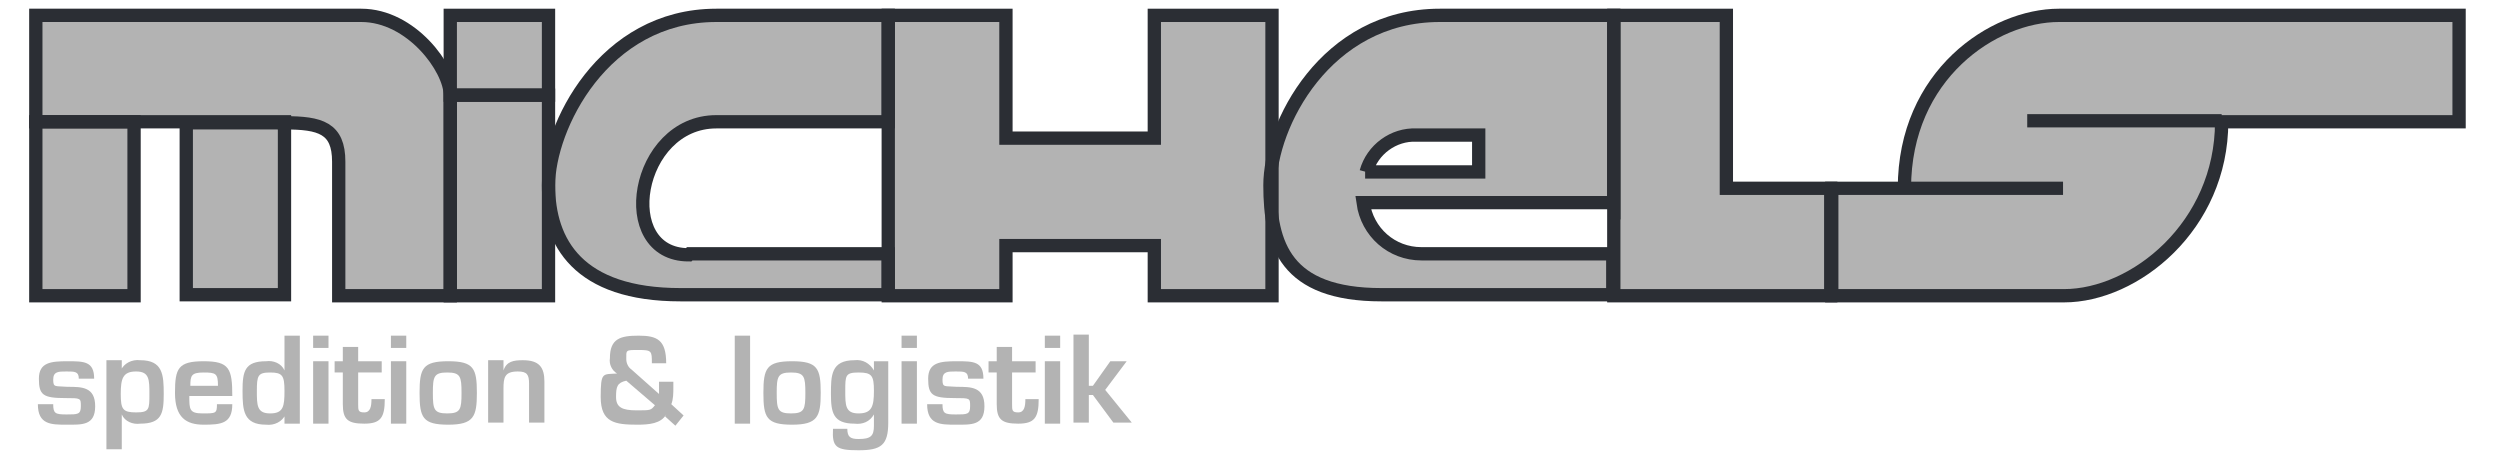 <svg xmlns="http://www.w3.org/2000/svg" xmlns:xlink="http://www.w3.org/1999/xlink" width="1200" zoomAndPan="magnify" viewBox="0 0 900 163.5" height="218" preserveAspectRatio="xMidYMid meet" version="1.0"><defs><clipPath id="dcecb0b4bd"><path d="M 144.93 21.316 L 158.219 21.316 L 158.219 34.602 L 144.93 34.602 Z M 144.93 21.316 " clip-rule="nonzero"/></clipPath><clipPath id="8d13adab5d"><path d="M 151.574 21.316 C 147.906 21.316 144.93 24.289 144.93 27.957 C 144.93 31.629 147.906 34.602 151.574 34.602 C 155.246 34.602 158.219 31.629 158.219 27.957 C 158.219 24.289 155.246 21.316 151.574 21.316 Z M 151.574 21.316 " clip-rule="nonzero"/></clipPath><clipPath id="39de74f6bb"><path d="M 0.93 0.316 L 14.219 0.316 L 14.219 13.602 L 0.93 13.602 Z M 0.93 0.316 " clip-rule="nonzero"/></clipPath><clipPath id="84ad2584c3"><path d="M 7.574 0.316 C 3.906 0.316 0.93 3.289 0.93 6.957 C 0.93 10.629 3.906 13.602 7.574 13.602 C 11.246 13.602 14.219 10.629 14.219 6.957 C 14.219 3.289 11.246 0.316 7.574 0.316 Z M 7.574 0.316 " clip-rule="nonzero"/></clipPath><clipPath id="637d093194"><rect x="0" width="15" y="0" height="14"/></clipPath><clipPath id="67f42b6712"><path d="M 1.371 0 L 190 0 L 190 134 L 1.371 134 Z M 1.371 0 " clip-rule="nonzero"/></clipPath><clipPath id="f975f132cd"><path d="M 632 0 L 898.629 0 L 898.629 134 L 632 134 Z M 632 0 " clip-rule="nonzero"/></clipPath><clipPath id="619bb9f6ce"><path d="M 299 129 L 320 129 L 320 162.254 L 299 162.254 Z M 299 129 " clip-rule="nonzero"/></clipPath></defs><g clip-path="url(#dcecb0b4bd)"><g clip-path="url(#8d13adab5d)"><g transform="matrix(1, 0, 0, 1, 144, 21)"><g clip-path="url(#637d093194)"><g clip-path="url(#39de74f6bb)"><g clip-path="url(#84ad2584c3)"><path fill="#b3b3b3" d="M 0.93 0.316 L 14.219 0.316 L 14.219 13.602 L 0.93 13.602 Z M 0.93 0.316 " fill-opacity="1" fill-rule="nonzero"/></g></g></g></g></g></g><path fill="#b3b3b3" d="M 12.895 106.098 L 48.262 106.098 L 48.262 43.473 L 12.895 43.473 Z M 12.895 106.098 " fill-opacity="1" fill-rule="nonzero"/><path fill="#b3b3b3" d="M 67.051 43.84 L 102.414 43.84 L 102.414 106.469 L 67.051 106.469 Z M 67.051 43.84 " fill-opacity="1" fill-rule="nonzero"/><path fill="#b3b3b3" d="M 622.965 67.418 L 622.965 5.527 L 582.441 5.527 L 582.441 106.469 L 660.539 106.469 L 660.539 67.785 L 622.965 67.785 Z M 622.965 67.418 " fill-opacity="1" fill-rule="nonzero"/><path fill="#b3b3b3" d="M 103.891 43.84 L 14 43.84 L 14 5.527 L 131.148 5.527 C 149.203 5.527 163.199 24.684 163.199 34.262 L 163.199 106.469 L 123.047 106.469 L 123.047 58.207 C 123.047 46.051 116.414 44.207 103.52 44.207 " fill-opacity="1" fill-rule="nonzero"/><path fill="#b3b3b3" d="M 163.57 34.262 L 198.938 34.262 L 198.938 106.098 L 163.57 106.098 Z M 163.57 34.262 " fill-opacity="1" fill-rule="nonzero"/><path fill="#b3b3b3" d="M 249.406 91.363 L 320.875 91.363 L 320.875 106.098 L 246.09 106.098 C 209.25 106.098 198.566 87.312 198.566 66.68 C 198.566 46.051 218.461 5.527 259.352 5.527 L 321.246 5.527 L 321.246 43.84 L 259.352 43.84 C 230.25 43.84 222.512 91.73 249.406 91.73 " fill-opacity="1" fill-rule="nonzero"/><path fill="#b3b3b3" d="M 416.66 5.527 L 416.66 49.734 L 363.242 49.734 L 363.242 5.527 L 320.875 5.527 L 320.875 106.469 L 363.242 106.469 L 363.242 88.414 L 416.66 88.414 L 416.66 106.469 L 459.027 106.469 L 459.027 5.527 Z M 416.66 5.527 " fill-opacity="1" fill-rule="nonzero"/><path fill="#b3b3b3" d="M 163.57 5.527 L 198.938 5.527 L 198.938 34.262 L 163.57 34.262 Z M 163.57 5.527 " fill-opacity="1" fill-rule="nonzero"/><path fill="#b3b3b3" d="M 493.285 61.891 C 495.496 53.785 503.234 48.262 511.34 48.629 L 533.812 48.629 L 533.812 61.891 L 492.918 61.891 Z M 492.551 73.312 L 582.441 73.312 L 582.441 5.527 L 519.812 5.527 C 478.551 5.527 458.656 45.312 458.656 66.68 C 458.656 88.047 464.184 106.098 498.812 106.098 L 582.07 106.098 L 582.07 91.363 L 513.18 91.363 C 502.496 91.363 493.656 83.625 492.184 72.941 " fill-opacity="1" fill-rule="nonzero"/><path fill="#b3b3b3" d="M 686.695 67.418 C 686.695 26.523 718.746 5.156 742.324 5.156 L 886.367 5.156 L 886.367 43.473 L 800.898 43.473 C 800.898 81.047 769.586 106.098 744.168 106.098 L 660.539 106.098 L 660.539 67.418 L 743.797 67.418 M 731.273 43.473 L 801.27 43.473 " fill-opacity="1" fill-rule="nonzero"/><path stroke-linecap="butt" transform="matrix(3.684, 0, 0, 3.684, 1.842, -0)" fill="none" stroke-linejoin="miter" d="M 3 11.9 L 12.6 11.9 L 12.6 28.9 L 3 28.9 Z M 3 11.9 " stroke="#2b2e34" stroke-width="1.3" stroke-opacity="1" stroke-miterlimit="4"/><path stroke-linecap="butt" transform="matrix(3.684, 0, 0, 3.684, 1.842, -0)" fill="none" stroke-linejoin="miter" d="M 27.3 28.8 L 17.701 28.8 L 17.701 12 L 27.3 12 L 27.3 28.9 Z M 27.3 28.8 " stroke="#2b2e34" stroke-width="1.3" stroke-opacity="1" stroke-miterlimit="4"/><path stroke-linecap="butt" transform="matrix(3.684, 0, 0, 3.684, 1.842, -0)" fill="none" stroke-linejoin="miter" d="M 168.2 18.4 L 168.2 1.5 L 157.2 1.5 L 157.2 28.9 L 178.4 28.9 L 178.4 18.4 Z M 168.2 18.4 " stroke="#2b2e34" stroke-width="1.3" stroke-opacity="1" stroke-miterlimit="4"/><path stroke-linecap="butt" transform="matrix(3.684, 0, 0, 3.684, 1.842, -0)" fill="none" stroke-linejoin="miter" d="M 43.5 9.3 L 53.1 9.3 L 53.1 28.9 L 43.5 28.9 Z M 43.5 9.3 " stroke="#2b2e34" stroke-width="1.3" stroke-opacity="1" stroke-miterlimit="4"/><path stroke-linecap="butt" transform="matrix(3.684, 0, 0, 3.684, 1.842, -0)" fill="none" stroke-linejoin="miter" d="M 66.9 24.8 L 86.3 24.8 L 86.3 28.8 L 66 28.8 C 56 28.8 53.1 23.701 53.1 18.1 C 53.1 12.5 58.4 1.5 69.5 1.5 L 86.3 1.5 L 86.3 11.9 L 69.5 11.9 C 61.6 11.9 59.5 24.9 66.8 24.9 Z M 66.9 24.8 " stroke="#2b2e34" stroke-width="1.3" stroke-opacity="1" stroke-miterlimit="4"/><path stroke-linecap="butt" transform="matrix(3.684, 0, 0, 3.684, 1.842, -0)" fill="none" stroke-linejoin="miter" d="M 112.3 1.5 L 112.3 13.5 L 97.8 13.5 L 97.8 1.5 L 86.3 1.5 L 86.3 28.9 L 97.8 28.9 L 97.8 24 L 112.3 24 L 112.3 28.9 L 123.8 28.9 L 123.8 1.5 Z M 112.3 1.5 " stroke="#2b2e34" stroke-width="1.3" stroke-opacity="1" stroke-miterlimit="4"/><g clip-path="url(#67f42b6712)"><path stroke-linecap="butt" transform="matrix(3.684, 0, 0, 3.684, 1.842, -0)" fill="none" stroke-linejoin="miter" d="M 27.3 11.9 L 3 11.9 L 3 1.5 L 34.8 1.5 C 39.7 1.5 43.5 6.7 43.5 9.3 L 43.5 28.9 L 32.6 28.9 L 32.6 15.8 C 32.6 12.5 30.8 12 27.3 12 Z M 27.3 11.9 " stroke="#2b2e34" stroke-width="1.3" stroke-opacity="1" stroke-miterlimit="4"/></g><path stroke-linecap="butt" transform="matrix(3.684, 0, 0, 3.684, 1.842, -0)" fill="none" stroke-linejoin="miter" d="M 43.5 1.5 L 53.1 1.5 L 53.1 9.3 L 43.5 9.3 Z M 43.5 1.5 " stroke="#2b2e34" stroke-width="1.3" stroke-opacity="1" stroke-miterlimit="4"/><path stroke-linecap="butt" transform="matrix(3.684, 0, 0, 3.684, 1.842, -0)" fill="none" stroke-linejoin="miter" d="M 133 16.8 C 133.6 14.6 135.7 13.1 137.9 13.2 L 144 13.2 L 144 16.8 L 132.9 16.8 Z M 157.2 19.9 L 157.2 1.5 L 140.2 1.5 C 129 1.5 123.6 12.3 123.6 18.1 C 123.6 23.9 125.1 28.8 134.5 28.8 L 157.1 28.8 L 157.1 24.8 L 138.4 24.8 C 135.5 24.8 133.101 22.7 132.7 19.8 L 157.1 19.8 Z M 157.2 19.9 " stroke="#2b2e34" stroke-width="1.3" stroke-opacity="1" stroke-miterlimit="4"/><g clip-path="url(#f975f132cd)"><path stroke-linecap="butt" transform="matrix(3.684, 0, 0, 3.684, 1.842, -0)" fill="none" stroke-linejoin="miter" d="M 185.6 18.4 C 185.6 7.3 194.3 1.5 200.7 1.5 L 239.801 1.5 L 239.801 11.9 L 216.6 11.9 C 216.6 22.1 208.1 28.9 201.2 28.9 L 178.5 28.9 L 178.5 18.4 L 201.1 18.4 M 197.6 11.8 L 216.6 11.8 " stroke="#2b2e34" stroke-width="1.3" stroke-opacity="1" stroke-miterlimit="4"/></g><path fill="#b3b3b3" d="M 28.367 136.309 C 28.367 133.73 26.895 133.73 23.945 133.73 C 21 133.73 19.156 133.73 19.156 136.676 C 19.156 139.625 19.895 138.887 24.316 139.254 C 29.473 139.254 34.262 139.254 34.262 146.254 C 34.262 153.254 29.473 152.887 23.945 152.887 C 18.422 152.887 13.633 152.887 13.633 145.52 L 19.156 145.52 C 19.156 148.832 19.895 149.203 23.945 149.203 C 28 149.203 29.105 149.203 29.105 146.254 C 29.105 143.309 29.105 143.309 23.578 143.309 C 15.473 143.309 14 142.203 14 136.309 C 14 130.414 18.422 130.047 24.316 130.047 C 30.207 130.047 33.895 130.047 33.895 136.309 Z M 28.367 136.309 " fill-opacity="1" fill-rule="nonzero"/><path fill="#b3b3b3" d="M 43.473 133.359 C 44.578 130.781 47.523 129.309 50.473 129.676 C 58.574 129.676 58.945 134.836 58.945 141.832 C 58.945 148.832 58.207 152.516 50.473 152.516 C 47.891 152.887 44.945 151.781 43.84 149.203 L 43.84 161.727 L 38.312 161.727 L 38.312 129.676 L 43.84 129.676 L 43.84 132.992 Z M 53.785 141.832 C 53.785 136.676 53.785 133.73 48.996 133.73 C 44.207 133.73 43.473 136.309 43.473 141.832 C 43.473 147.359 44.207 148.465 48.996 148.465 C 53.785 148.465 53.785 147.359 53.785 141.832 " fill-opacity="1" fill-rule="nonzero"/><path fill="#b3b3b3" d="M 83.625 145.52 C 83.625 152.516 79.574 152.887 73.312 152.887 C 67.051 152.887 62.996 150.309 62.996 141.465 C 62.996 132.625 64.102 130.047 73.312 130.047 C 82.523 130.047 83.625 132.625 83.625 142.57 L 68.152 142.57 C 68.152 147.359 68.152 148.832 72.941 148.832 C 77.734 148.832 78.102 148.832 78.102 145.52 Z M 78.469 138.887 C 78.469 134.465 77.734 134.098 73.312 134.098 C 68.891 134.098 68.523 135.203 68.523 138.887 Z M 78.469 138.887 " fill-opacity="1" fill-rule="nonzero"/><path fill="#b3b3b3" d="M 102.785 149.203 C 101.68 151.781 98.73 153.254 95.785 152.887 C 87.68 152.887 87.312 147.727 87.312 140.73 C 87.312 133.73 88.047 130.047 95.785 130.047 C 98.363 129.676 101.309 130.781 102.414 133.359 L 102.414 120.836 L 107.941 120.836 L 107.941 152.516 L 102.414 152.516 L 102.414 149.203 Z M 92.469 140.73 C 92.469 145.887 92.469 148.832 97.258 148.832 C 102.047 148.832 102.414 146.254 102.414 140.73 C 102.414 135.203 101.68 134.098 97.258 134.098 C 92.836 134.098 92.469 135.203 92.469 140.73 " fill-opacity="1" fill-rule="nonzero"/><path fill="#b3b3b3" d="M 118.258 125.254 L 112.73 125.254 L 112.73 120.836 L 118.258 120.836 Z M 118.258 152.516 L 112.73 152.516 L 112.73 130.047 L 118.258 130.047 Z M 118.258 152.516 " fill-opacity="1" fill-rule="nonzero"/><path fill="#b3b3b3" d="M 120.465 130.047 L 123.414 130.047 L 123.414 124.887 L 128.941 124.887 L 128.941 130.047 L 137.414 130.047 L 137.414 134.098 L 128.941 134.098 L 128.941 145.52 C 128.941 147.727 128.941 148.465 131.148 148.465 C 133.359 148.465 133.73 146.254 133.73 143.676 L 138.52 143.676 C 138.52 150.309 137.043 152.516 131.148 152.516 C 125.258 152.516 123.414 151.043 123.414 145.52 L 123.414 134.098 L 120.465 134.098 Z M 120.465 130.047 " fill-opacity="1" fill-rule="nonzero"/><path fill="#b3b3b3" d="M 146.254 125.254 L 140.73 125.254 L 140.73 120.836 L 146.254 120.836 Z M 146.254 152.516 L 140.73 152.516 L 140.73 130.047 L 146.254 130.047 Z M 146.254 152.516 " fill-opacity="1" fill-rule="nonzero"/><path fill="#b3b3b3" d="M 171.676 141.465 C 171.676 149.938 170.57 152.887 161.359 152.887 C 152.148 152.887 151.043 150.309 151.043 141.465 C 151.043 132.625 152.148 130.047 161.359 130.047 C 170.57 130.047 171.676 132.625 171.676 141.465 M 155.832 141.465 C 155.832 147.359 156.203 148.832 160.992 148.832 C 165.781 148.832 166.148 147.359 166.148 141.465 C 166.148 135.57 165.781 134.098 160.992 134.098 C 156.203 134.098 155.832 135.57 155.832 141.465 " fill-opacity="1" fill-rule="nonzero"/><path fill="#b3b3b3" d="M 181.254 130.047 L 181.254 133.359 C 182.359 130.047 184.938 129.676 188.254 129.676 C 194.148 129.676 195.988 132.254 195.988 137.414 L 195.988 152.148 L 190.461 152.148 L 190.461 138.148 C 190.461 134.836 189.727 133.73 186.41 133.73 C 181.621 133.73 181.254 135.938 181.254 139.992 L 181.254 152.148 L 175.727 152.148 L 175.727 129.676 L 181.254 129.676 Z M 181.254 130.047 " fill-opacity="1" fill-rule="nonzero"/><path fill="#b3b3b3" d="M 239.828 149.203 C 237.984 152.516 233.566 152.887 229.512 152.887 C 221.406 152.887 216.25 152.148 216.25 142.938 C 216.25 133.73 216.988 134.836 222.145 134.465 C 220.305 133.359 219.199 131.148 219.566 128.941 C 219.566 121.941 223.25 120.836 229.883 120.836 C 236.512 120.836 239.828 122.309 239.828 130.781 L 234.672 130.781 C 234.672 126.359 234.672 125.992 229.883 125.992 C 225.094 125.992 225.461 125.992 225.461 129.309 C 225.461 130.781 226.199 132.254 227.301 132.992 L 237.25 141.832 L 237.25 137.414 L 242.406 137.414 L 242.406 139.625 C 242.406 141.465 242.406 143.676 241.672 145.52 L 246.09 149.57 L 243.145 153.254 L 239.461 149.938 Z M 225.461 137.043 C 222.145 137.781 221.777 139.254 221.777 142.938 C 221.777 146.621 223.988 147.727 229.145 147.727 C 234.301 147.727 234.301 147.727 235.777 145.887 Z M 225.461 137.043 " fill-opacity="1" fill-rule="nonzero"/><path fill="#b3b3b3" d="M 264.512 120.836 L 270.035 120.836 L 270.035 152.516 L 264.512 152.516 Z M 264.512 120.836 " fill-opacity="1" fill-rule="nonzero"/><path fill="#b3b3b3" d="M 295.457 141.465 C 295.457 149.938 294.352 152.887 285.141 152.887 C 275.93 152.887 274.824 150.309 274.824 141.465 C 274.824 132.625 275.93 130.047 285.141 130.047 C 294.352 130.047 295.457 132.625 295.457 141.465 M 279.617 141.465 C 279.617 147.359 279.984 148.832 284.773 148.832 C 289.562 148.832 289.93 147.359 289.93 141.465 C 289.93 135.57 289.562 134.098 284.773 134.098 C 279.984 134.098 279.617 135.57 279.617 141.465 " fill-opacity="1" fill-rule="nonzero"/><g clip-path="url(#619bb9f6ce)"><path fill="#b3b3b3" d="M 314.613 149.203 C 313.141 151.781 310.562 152.887 307.613 152.516 C 299.879 152.516 299.141 148.465 299.141 141.832 C 299.141 135.203 299.141 129.676 307.613 129.676 C 310.562 129.309 313.141 130.781 314.613 133.359 L 314.613 130.047 C 314.613 130.047 319.77 130.047 319.77 130.047 L 319.77 152.148 C 319.77 160.254 317.191 162.094 309.086 162.094 C 300.98 162.094 299.508 160.992 299.879 154.359 L 305.035 154.359 C 305.035 157.305 306.141 158.043 309.086 158.043 C 313.508 158.043 314.613 156.938 314.613 153.254 L 314.613 148.832 Z M 304.297 140.73 C 304.297 145.887 304.297 148.832 309.086 148.832 C 313.875 148.832 314.613 146.254 314.613 140.73 C 314.613 135.203 313.875 134.098 309.086 134.098 C 304.297 134.098 304.297 135.203 304.297 140.73 " fill-opacity="1" fill-rule="nonzero"/></g><path fill="#b3b3b3" d="M 330.086 125.254 L 324.559 125.254 L 324.559 120.836 L 330.086 120.836 Z M 330.086 152.516 L 324.559 152.516 L 324.559 130.047 L 330.086 130.047 Z M 330.086 152.516 " fill-opacity="1" fill-rule="nonzero"/><path fill="#b3b3b3" d="M 348.508 136.309 C 348.508 133.73 347.031 133.73 344.086 133.73 C 341.137 133.73 339.297 133.73 339.297 136.676 C 339.297 139.625 340.031 138.887 344.453 139.254 C 349.609 139.254 354.398 139.254 354.398 146.254 C 354.398 153.254 349.609 152.887 344.086 152.887 C 338.559 152.887 333.77 152.887 333.77 145.52 L 339.297 145.52 C 339.297 148.832 340.031 149.203 344.086 149.203 C 348.137 149.203 349.242 149.203 349.242 146.254 C 349.242 143.309 349.242 143.309 343.715 143.309 C 335.613 143.309 334.137 142.203 334.137 136.309 C 334.137 130.414 338.559 130.047 344.453 130.047 C 350.348 130.047 354.031 130.047 354.031 136.309 Z M 348.508 136.309 " fill-opacity="1" fill-rule="nonzero"/><path fill="#b3b3b3" d="M 355.875 130.047 L 358.82 130.047 L 358.82 124.887 L 364.348 124.887 L 364.348 130.047 L 372.82 130.047 L 372.82 134.098 L 364.348 134.098 L 364.348 145.52 C 364.348 147.727 364.348 148.465 366.559 148.465 C 368.77 148.465 369.137 146.254 369.137 143.676 L 373.926 143.676 C 373.926 150.309 372.453 152.516 366.559 152.516 C 360.664 152.516 358.82 151.043 358.82 145.52 L 358.82 134.098 L 355.875 134.098 Z M 355.875 130.047 " fill-opacity="1" fill-rule="nonzero"/><path fill="#b3b3b3" d="M 381.66 125.254 L 376.137 125.254 L 376.137 120.836 L 381.66 120.836 Z M 381.66 152.516 L 376.137 152.516 L 376.137 130.047 L 381.66 130.047 Z M 381.66 152.516 " fill-opacity="1" fill-rule="nonzero"/><path fill="#b3b3b3" d="M 391.977 138.887 L 393.449 138.887 L 399.715 130.047 L 405.609 130.047 L 397.871 140.359 L 407.449 152.148 L 400.82 152.148 L 393.449 142.203 L 391.977 142.203 L 391.977 152.148 L 386.449 152.148 L 386.449 120.465 L 391.977 120.465 Z M 391.977 138.887 " fill-opacity="1" fill-rule="nonzero"/></svg>